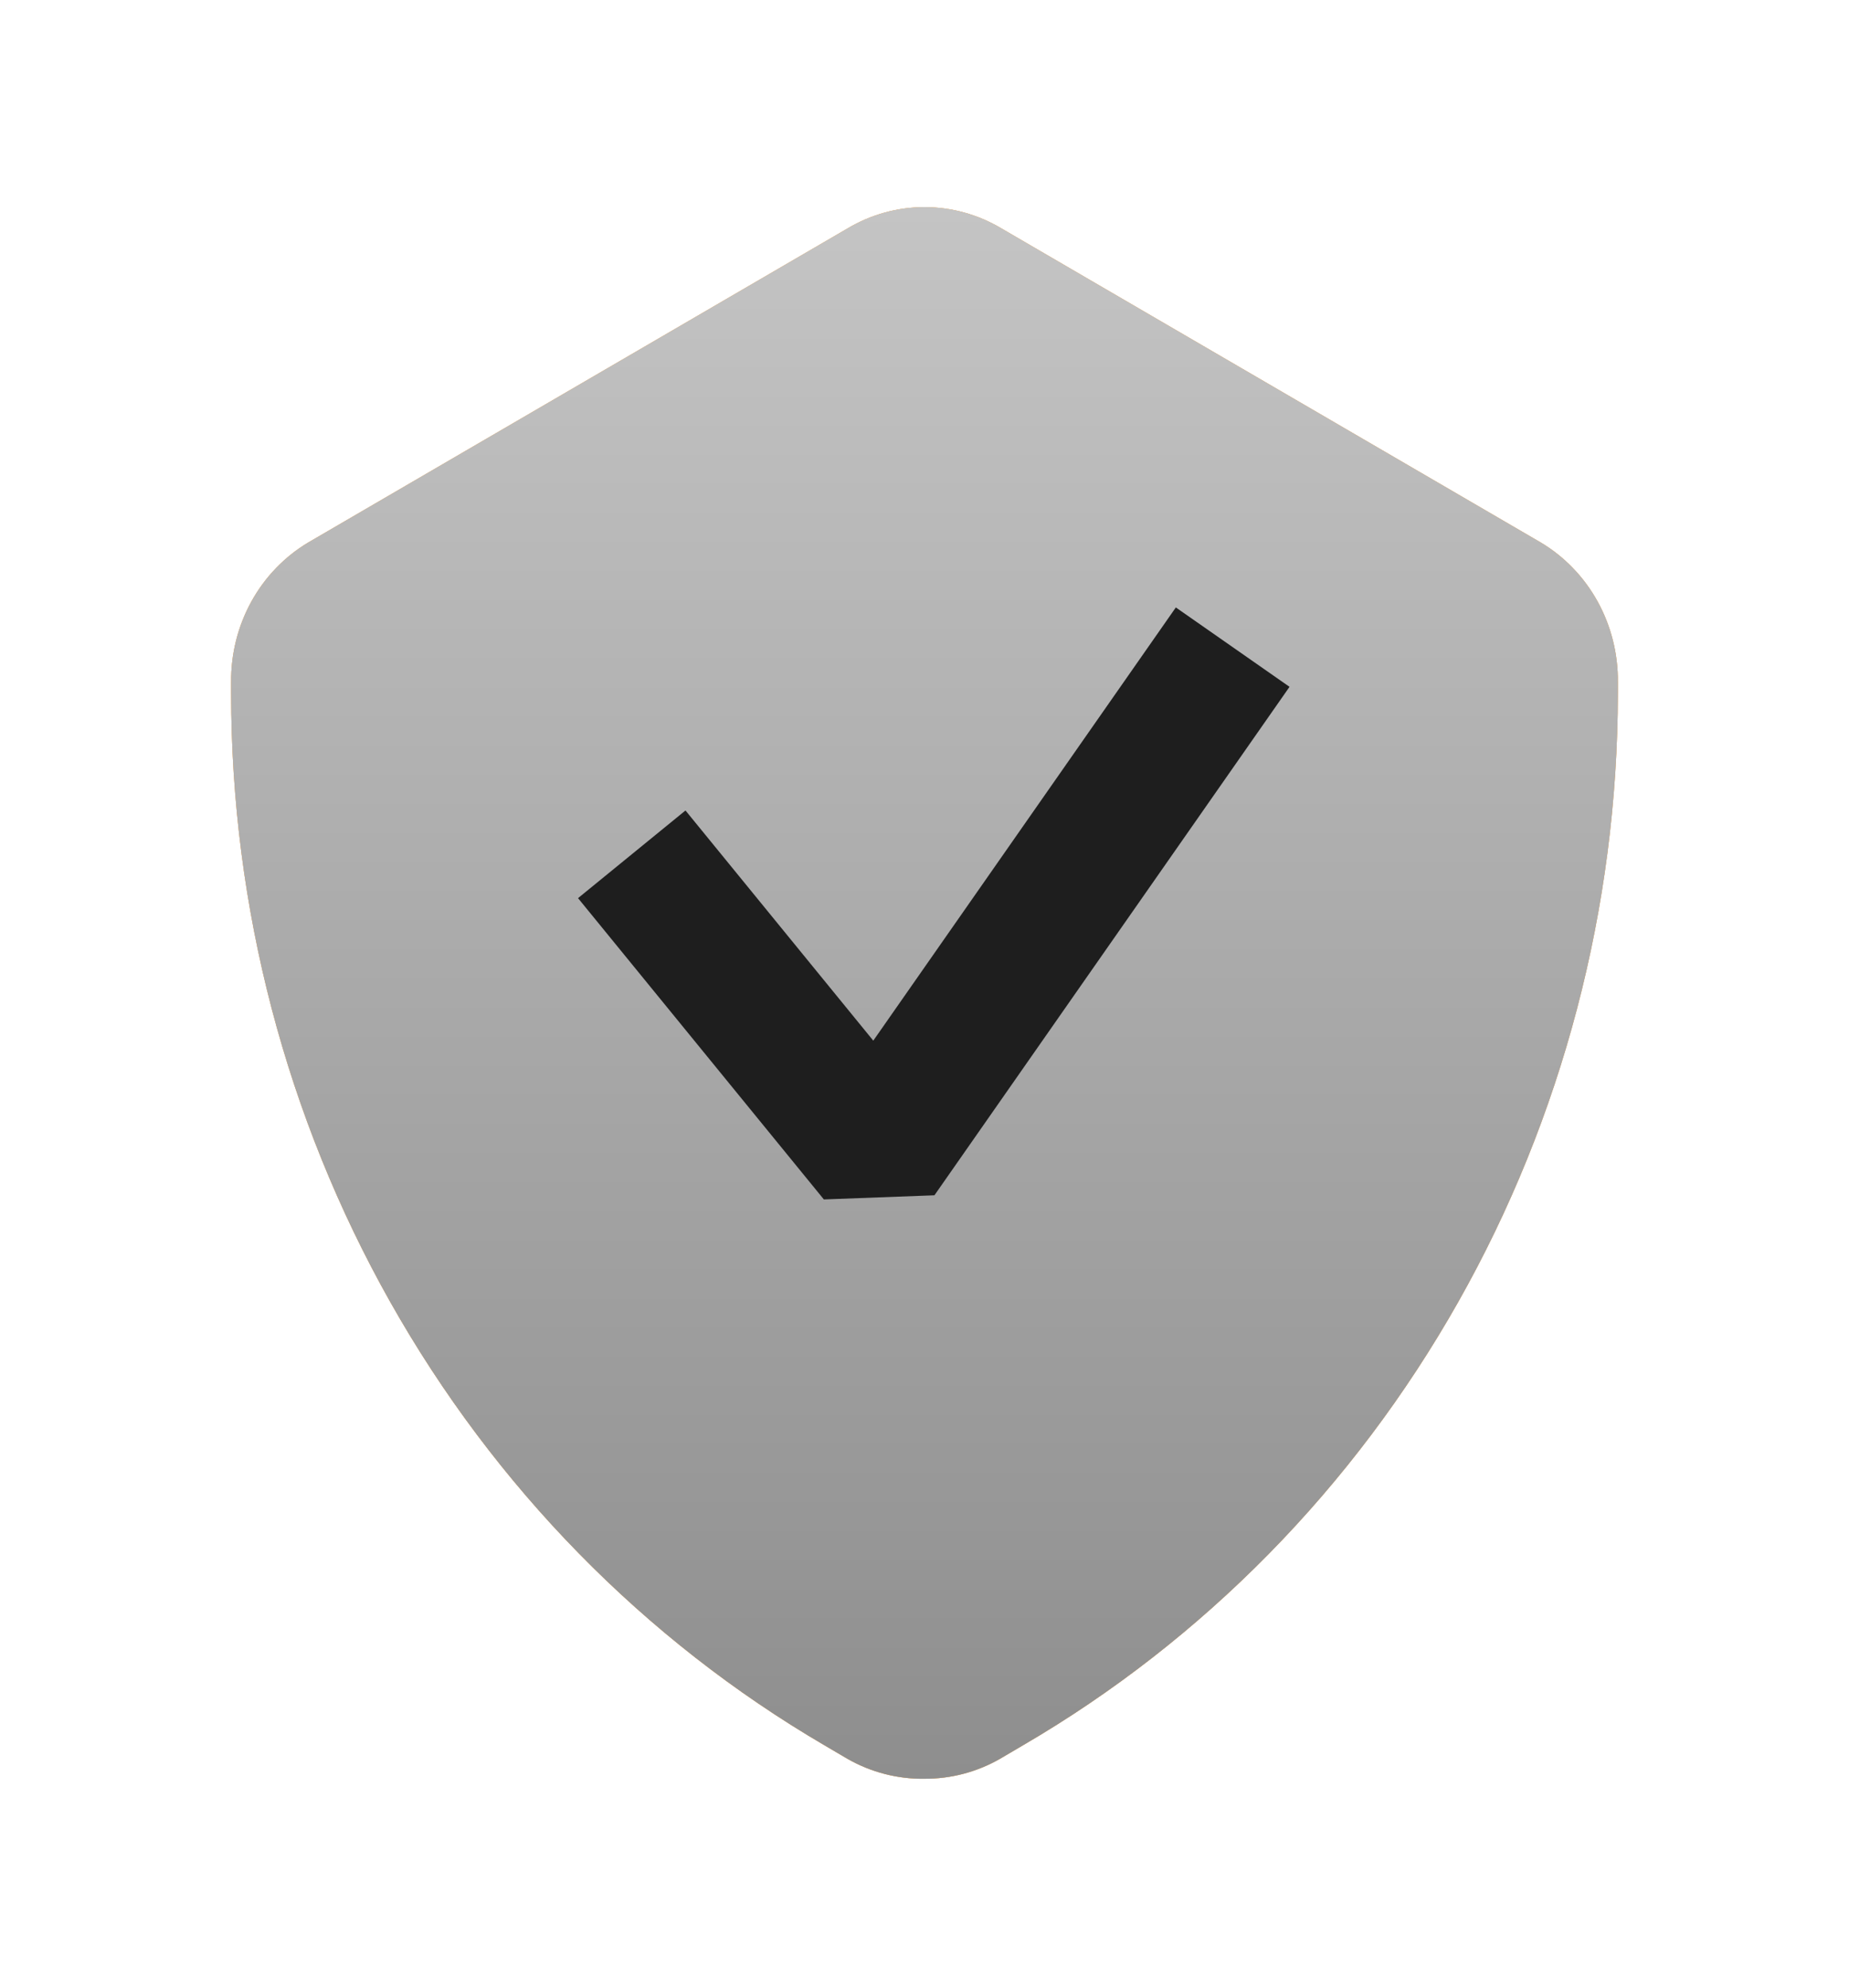 <svg width="40" height="43" viewBox="0 0 40 43" fill="none" xmlns="http://www.w3.org/2000/svg">
<g filter="url(#filter0_diii_2957_1673)">
<path d="M20 37C19.418 37.009 18.843 36.86 18.333 36.569L17.833 36.275C13.939 33.996 10.699 30.688 8.444 26.689C6.19 22.69 5.001 18.144 5 13.515V13.273C4.995 12.663 5.146 12.062 5.439 11.531C5.732 11.001 6.156 10.561 6.667 10.256L18.333 3.462C18.84 3.159 19.415 3 20 3C20.585 3 21.16 3.159 21.667 3.462L33.333 10.256C33.844 10.561 34.268 11.001 34.561 11.531C34.854 12.062 35.005 12.663 35 13.273V13.515C34.995 18.147 33.802 22.696 31.541 26.695C29.281 30.694 26.034 34 22.133 36.275L21.633 36.569C21.134 36.855 20.571 37.003 20 37Z" fill="#FF8800"/>
<path d="M20 37C19.418 37.009 18.843 36.86 18.333 36.569L17.833 36.275C13.939 33.996 10.699 30.688 8.444 26.689C6.19 22.69 5.001 18.144 5 13.515V13.273C4.995 12.663 5.146 12.062 5.439 11.531C5.732 11.001 6.156 10.561 6.667 10.256L18.333 3.462C18.84 3.159 19.415 3 20 3C20.585 3 21.16 3.159 21.667 3.462L33.333 10.256C33.844 10.561 34.268 11.001 34.561 11.531C34.854 12.062 35.005 12.663 35 13.273V13.515C34.995 18.147 33.802 22.696 31.541 26.695C29.281 30.694 26.034 34 22.133 36.275L21.633 36.569C21.134 36.855 20.571 37.003 20 37Z" fill="#D0D0D0" fill-opacity="0.5" style="mix-blend-mode:color-burn"/>
<path d="M20 37C19.418 37.009 18.843 36.86 18.333 36.569L17.833 36.275C13.939 33.996 10.699 30.688 8.444 26.689C6.19 22.69 5.001 18.144 5 13.515V13.273C4.995 12.663 5.146 12.062 5.439 11.531C5.732 11.001 6.156 10.561 6.667 10.256L18.333 3.462C18.84 3.159 19.415 3 20 3C20.585 3 21.16 3.159 21.667 3.462L33.333 10.256C33.844 10.561 34.268 11.001 34.561 11.531C34.854 12.062 35.005 12.663 35 13.273V13.515C34.995 18.147 33.802 22.696 31.541 26.695C29.281 30.694 26.034 34 22.133 36.275L21.633 36.569C21.134 36.855 20.571 37.003 20 37Z" fill="url(#paint0_linear_2957_1673)" style="mix-blend-mode:soft-light"/>
</g>
<path d="M13.667 18.482L18.985 25L26.667 14" stroke="#1E1E1E" stroke-width="3" stroke-linejoin="bevel"/>
<defs>
<filter id="filter0_diii_2957_1673" x="1.296" y="1.519" width="37.407" height="41.407" filterUnits="userSpaceOnUse" color-interpolation-filters="sRGB">
<feFlood flood-opacity="0" result="BackgroundImageFix"/>
<feColorMatrix in="SourceAlpha" type="matrix" values="0 0 0 0 0 0 0 0 0 0 0 0 0 0 0 0 0 0 127 0" result="hardAlpha"/>
<feOffset dy="2.222"/>
<feGaussianBlur stdDeviation="1.852"/>
<feComposite in2="hardAlpha" operator="out"/>
<feColorMatrix type="matrix" values="0 0 0 0 0 0 0 0 0 0 0 0 0 0 0 0 0 0 0.25 0"/>
<feBlend mode="normal" in2="BackgroundImageFix" result="effect1_dropShadow_2957_1673"/>
<feBlend mode="normal" in="SourceGraphic" in2="effect1_dropShadow_2957_1673" result="shape"/>
<feColorMatrix in="SourceAlpha" type="matrix" values="0 0 0 0 0 0 0 0 0 0 0 0 0 0 0 0 0 0 127 0" result="hardAlpha"/>
<feOffset dy="-0.741"/>
<feGaussianBlur stdDeviation="0.37"/>
<feComposite in2="hardAlpha" operator="arithmetic" k2="-1" k3="1"/>
<feColorMatrix type="matrix" values="0 0 0 0 0 0 0 0 0 0 0 0 0 0 0 0 0 0 0.15 0"/>
<feBlend mode="luminosity" in2="shape" result="effect2_innerShadow_2957_1673"/>
<feColorMatrix in="SourceAlpha" type="matrix" values="0 0 0 0 0 0 0 0 0 0 0 0 0 0 0 0 0 0 127 0" result="hardAlpha"/>
<feOffset dy="-0.741"/>
<feGaussianBlur stdDeviation="0.37"/>
<feComposite in2="hardAlpha" operator="arithmetic" k2="-1" k3="1"/>
<feColorMatrix type="matrix" values="0 0 0 0 0.502 0 0 0 0 0.502 0 0 0 0 0.502 0 0 0 0.18 0"/>
<feBlend mode="color-burn" in2="effect2_innerShadow_2957_1673" result="effect3_innerShadow_2957_1673"/>
<feColorMatrix in="SourceAlpha" type="matrix" values="0 0 0 0 0 0 0 0 0 0 0 0 0 0 0 0 0 0 127 0" result="hardAlpha"/>
<feOffset dy="0.741"/>
<feGaussianBlur stdDeviation="0.37"/>
<feComposite in2="hardAlpha" operator="arithmetic" k2="-1" k3="1"/>
<feColorMatrix type="matrix" values="0 0 0 0 1 0 0 0 0 1 0 0 0 0 1 0 0 0 0.2 0"/>
<feBlend mode="normal" in2="effect3_innerShadow_2957_1673" result="effect4_innerShadow_2957_1673"/>
</filter>
<linearGradient id="paint0_linear_2957_1673" x1="20" y1="3" x2="20" y2="37" gradientUnits="userSpaceOnUse">
<stop stop-color="#C4C4C4"/>
<stop offset="1" stop-color="#8E8E8E"/>
</linearGradient>
</defs>
</svg>
